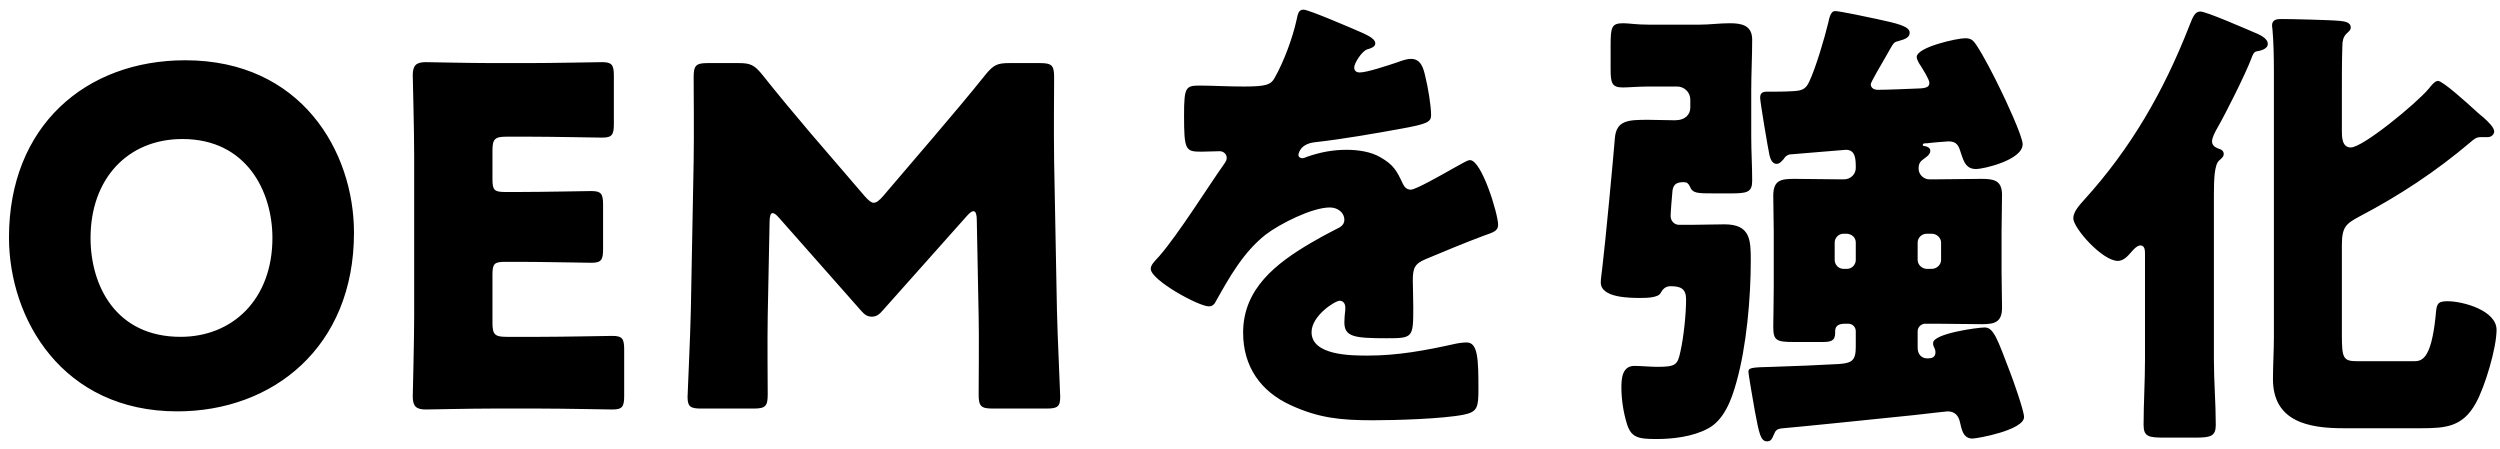 <svg width="256" height="46" viewBox="0 0 256 46" fill="none" xmlns="http://www.w3.org/2000/svg">
<path d="M18.968 6.172C30.872 6.172 36.248 15.532 36.248 23.836C36.248 35.548 27.944 42.124 18.152 42.124C6.392 42.124 0.92 32.668 0.92 24.316C0.92 12.892 8.792 6.172 18.968 6.172ZM18.68 14.236C13.064 14.236 9.272 18.316 9.272 24.364C9.272 29.26 11.864 34.492 18.488 34.492C23.816 34.492 27.896 30.652 27.896 24.364C27.896 19.612 25.256 14.236 18.68 14.236ZM51.867 34.492H55.276C57.532 34.492 62.38 34.396 62.715 34.396C63.724 34.396 63.916 34.684 63.916 35.788V40.54C63.916 41.644 63.724 41.932 62.715 41.932C62.38 41.932 57.532 41.836 55.276 41.836H50.38C48.172 41.836 43.947 41.932 43.611 41.932C42.603 41.932 42.267 41.596 42.267 40.588C42.267 40.252 42.411 34.924 42.411 32.38V15.916C42.411 13.372 42.267 8.044 42.267 7.708C42.267 6.7 42.603 6.364 43.611 6.364C43.947 6.364 48.172 6.46 50.38 6.46H54.219C56.475 6.46 61.324 6.364 61.66 6.364C62.667 6.364 62.859 6.652 62.859 7.756V12.7C62.859 13.804 62.667 14.092 61.66 14.092C61.324 14.092 56.475 13.996 54.219 13.996H51.867C50.667 13.996 50.428 14.236 50.428 15.436V18.364C50.428 19.468 50.62 19.66 51.724 19.66H53.115C55.371 19.66 60.219 19.564 60.556 19.564C61.563 19.564 61.755 19.852 61.755 20.956V25.516C61.755 26.62 61.563 26.908 60.556 26.908C60.219 26.908 55.371 26.812 53.115 26.812H51.724C50.62 26.812 50.428 27.004 50.428 28.108V33.052C50.428 34.252 50.667 34.492 51.867 34.492ZM78.806 22.684L78.614 32.38C78.566 35.02 78.614 39.244 78.614 40.396C78.614 41.596 78.374 41.836 77.174 41.836H71.798C70.694 41.836 70.406 41.644 70.406 40.636C70.406 40.3 70.694 34.3 70.742 31.756L71.03 16.492C71.078 13.852 71.03 8.956 71.03 7.9C71.03 6.7 71.27 6.46 72.47 6.46H75.638C76.838 6.46 77.222 6.652 77.99 7.564C79.67 9.676 81.35 11.692 82.982 13.612L88.55 20.092C88.934 20.524 89.222 20.764 89.462 20.764C89.75 20.764 90.038 20.524 90.422 20.092L95.75 13.852C97.382 11.932 99.254 9.724 100.982 7.564C101.75 6.652 102.134 6.46 103.334 6.46H106.502C107.702 6.46 107.942 6.7 107.942 7.9C107.942 10.06 107.894 12.748 107.942 16.492L108.23 31.756C108.278 34.204 108.566 40.156 108.566 40.636C108.566 41.644 108.278 41.836 107.174 41.836H101.654C100.454 41.836 100.214 41.596 100.214 40.396C100.214 39.34 100.262 34.3 100.214 32.428L100.022 22.492C100.022 22.012 99.926 21.628 99.686 21.628C99.542 21.628 99.35 21.724 99.014 22.108L90.422 31.756C90.086 32.14 89.798 32.428 89.27 32.428C88.79 32.428 88.502 32.188 88.166 31.804L79.814 22.348C79.478 21.964 79.286 21.82 79.094 21.82C78.902 21.82 78.806 22.204 78.806 22.684ZM133.487 0.988C134.015 0.988 138.575 2.956 139.343 3.292C140.207 3.676 140.831 4.012 140.831 4.444C140.831 4.828 140.303 4.972 139.967 5.068C139.391 5.308 138.671 6.508 138.671 6.892C138.671 7.276 138.911 7.42 139.247 7.42C139.967 7.42 142.127 6.7 143.135 6.364C143.519 6.22 144.047 6.028 144.479 6.028C145.535 6.028 145.775 7.036 145.967 7.9C146.207 8.86 146.543 10.78 146.543 11.788C146.543 12.508 146.111 12.7 143.471 13.18C140.831 13.66 137.567 14.236 134.591 14.572C133.055 14.764 132.959 15.82 132.959 15.868C132.959 16.108 133.199 16.204 133.391 16.204C133.487 16.204 133.727 16.108 133.823 16.06C135.215 15.58 136.463 15.34 137.903 15.34C139.055 15.34 140.399 15.532 141.359 16.108C142.703 16.876 143.039 17.5 143.663 18.844C143.855 19.228 144.095 19.42 144.479 19.42C144.959 19.42 147.503 17.98 148.943 17.164C149.375 16.924 149.711 16.732 149.903 16.636C150.095 16.54 150.335 16.396 150.527 16.396C151.727 16.396 153.407 21.916 153.407 23.02C153.407 23.644 152.927 23.788 151.967 24.124C149.663 24.988 148.223 25.612 146.015 26.524C144.863 27.004 144.671 27.436 144.671 28.732C144.671 29.308 144.719 30.46 144.719 31.516C144.719 34.588 144.671 34.636 141.983 34.636C138.671 34.636 137.663 34.492 137.663 33.004C137.663 32.572 137.711 32.14 137.759 31.708V31.468C137.759 31.132 137.567 30.796 137.183 30.796C136.703 30.796 134.303 32.332 134.303 34.012C134.303 36.412 138.383 36.412 140.063 36.412C143.135 36.412 145.967 35.884 148.991 35.212C149.423 35.116 149.855 35.068 150.191 35.068C151.343 35.068 151.391 36.796 151.391 39.868C151.391 41.692 151.295 42.172 149.903 42.46C147.743 42.892 142.943 43.036 140.591 43.036C137.231 43.036 135.023 42.796 132.191 41.5C129.119 40.108 127.295 37.564 127.295 34.06C127.295 29.548 130.703 26.956 134.207 24.892C135.023 24.412 135.983 23.884 136.847 23.452C137.279 23.26 137.663 23.02 137.663 22.492C137.663 21.82 137.039 21.244 136.175 21.244C134.351 21.244 131.039 22.924 129.599 24.028C127.343 25.804 125.903 28.348 124.511 30.844C124.367 31.132 124.175 31.372 123.791 31.372C122.735 31.372 117.839 28.684 117.839 27.532C117.839 27.148 118.127 26.86 118.703 26.236C120.671 23.98 123.791 18.988 125.327 16.828C125.567 16.492 125.615 16.348 125.615 16.156C125.615 15.772 125.279 15.484 124.895 15.484C124.319 15.484 123.647 15.532 123.023 15.532C121.391 15.532 121.247 15.388 121.247 11.788C121.247 8.812 121.439 8.764 122.975 8.764C124.031 8.764 125.759 8.86 127.343 8.86C129.695 8.86 130.127 8.668 130.511 7.996C131.471 6.316 132.383 3.82 132.767 2.044C132.911 1.324 133.007 0.988 133.487 0.988ZM171.935 23.02H173.327C174.383 23.02 175.487 22.972 176.591 22.972C179.231 22.972 179.279 24.556 179.279 26.668C179.279 30.508 178.847 35.5 177.791 39.196C177.311 40.924 176.543 43.036 174.863 43.9C173.327 44.716 171.311 44.956 169.631 44.956C167.711 44.956 166.991 44.812 166.559 43.276C166.223 42.172 166.031 40.828 166.031 39.676C166.031 38.716 166.127 37.468 167.375 37.468C167.999 37.468 169.055 37.564 169.679 37.564C171.599 37.564 171.791 37.372 172.079 35.98C172.415 34.492 172.655 32.14 172.655 30.652C172.655 29.548 172.079 29.308 171.071 29.308C170.591 29.308 170.303 29.548 170.063 29.98C169.823 30.508 168.527 30.508 167.999 30.508C166.895 30.508 163.919 30.508 163.919 28.924C163.919 28.588 164.015 27.916 164.063 27.532C164.399 24.796 165.263 15.484 165.359 14.188C165.503 12.316 166.703 12.268 168.767 12.268C169.679 12.268 170.591 12.316 171.503 12.316C172.607 12.316 173.087 11.692 173.087 11.02V10.204C173.087 9.436 172.463 8.86 171.743 8.86H168.815C167.807 8.86 166.703 8.956 166.175 8.956C165.023 8.956 164.927 8.476 164.927 6.988V4.684C164.927 2.764 165.023 2.38 166.223 2.38C166.799 2.38 167.519 2.524 168.815 2.524H174.047C175.055 2.524 176.063 2.38 177.119 2.38C178.319 2.38 179.423 2.572 179.423 4.06C179.423 5.788 179.327 7.516 179.327 9.244V13.996C179.327 15.532 179.423 17.02 179.423 18.508C179.423 19.708 178.895 19.804 177.167 19.804H175.583C173.759 19.804 173.327 19.804 173.039 19.084C172.895 18.796 172.751 18.652 172.415 18.652C171.791 18.652 171.359 18.796 171.263 19.516C171.215 19.948 171.071 21.772 171.071 22.108C171.071 22.636 171.455 23.02 171.935 23.02ZM197.807 23.932H197.327C196.799 23.932 196.367 24.316 196.367 24.844V26.62C196.367 27.1 196.799 27.532 197.327 27.532H197.807C198.335 27.532 198.767 27.1 198.767 26.62V24.844C198.767 24.364 198.335 23.932 197.807 23.932ZM189.119 23.932H188.783C188.255 23.932 187.871 24.364 187.871 24.844V26.62C187.871 27.1 188.255 27.532 188.783 27.532H189.119C189.647 27.532 190.031 27.1 190.031 26.62V24.844C190.031 24.316 189.647 23.98 189.119 23.932ZM181.535 37.564C183.215 37.516 186.719 37.372 188.303 37.276C189.599 37.18 190.031 36.94 190.031 35.548V33.916C190.031 33.484 189.695 33.148 189.263 33.148H188.975C188.447 33.148 187.919 33.244 187.919 33.916V34.108C187.919 34.924 187.439 35.02 186.623 35.02H183.695C181.919 35.02 181.583 34.876 181.583 33.484C181.583 32.716 181.631 30.748 181.631 29.356V23.74C181.631 22.492 181.583 21.292 181.583 20.044C181.583 18.412 182.399 18.316 183.791 18.316C185.327 18.316 186.863 18.364 188.399 18.364H188.831C189.503 18.364 190.031 17.836 190.031 17.212C190.031 16.348 190.031 15.34 189.023 15.34C188.879 15.34 183.887 15.772 183.215 15.82C182.879 15.964 182.831 16.012 182.639 16.3C182.447 16.492 182.255 16.78 181.919 16.78C181.487 16.78 181.295 16.3 181.199 15.916C181.055 15.292 180.239 10.444 180.239 10.012C180.239 9.58 180.431 9.388 180.911 9.388H181.295C181.727 9.388 182.783 9.388 183.503 9.34C184.463 9.292 184.895 9.196 185.279 8.332C185.951 6.892 186.815 3.964 187.199 2.38C187.343 1.708 187.487 1.132 187.919 1.132C188.351 1.132 191.567 1.804 192.191 1.948C194.159 2.38 195.551 2.668 195.551 3.34C195.551 3.82 195.119 4.012 194.399 4.204C194.015 4.3 193.967 4.348 193.775 4.636C193.679 4.78 193.487 5.116 193.247 5.548C192.575 6.7 191.567 8.428 191.567 8.62C191.567 9.052 191.951 9.196 192.287 9.196C193.295 9.196 195.407 9.1 196.655 9.052C197.327 9.004 197.567 8.86 197.567 8.476C197.567 8.14 196.895 7.084 196.655 6.7C196.511 6.508 196.271 6.076 196.271 5.836C196.271 4.828 200.399 3.916 201.215 3.916C201.839 3.916 202.031 4.108 202.367 4.588C203.135 5.74 204.191 7.804 204.815 9.1C205.295 10.06 207.119 13.948 207.119 14.764C207.119 16.396 203.087 17.308 202.367 17.308C201.359 17.308 201.119 16.636 200.831 15.772C200.591 15.004 200.447 14.476 199.535 14.476C199.391 14.476 197.615 14.62 197.375 14.668C197.135 14.668 196.895 14.668 196.895 14.812C196.895 14.956 196.991 14.956 197.087 14.956C197.375 15.004 197.663 15.148 197.663 15.436C197.663 15.868 197.183 16.108 196.895 16.348C196.559 16.588 196.463 16.876 196.463 17.26C196.463 17.884 196.991 18.364 197.567 18.364H198.191C199.727 18.364 201.311 18.316 202.847 18.316C204.095 18.316 205.007 18.412 205.007 19.948C205.007 21.196 204.959 22.492 204.959 23.74V27.724C204.959 29.02 205.007 30.268 205.007 31.516C205.007 33.004 204.239 33.196 202.943 33.196C201.359 33.196 199.775 33.148 198.191 33.148H197.135C196.751 33.148 196.367 33.484 196.367 33.916V35.596C196.367 36.22 196.703 36.7 197.375 36.7C197.807 36.7 198.191 36.604 198.191 36.076C198.191 35.884 198.143 35.74 197.999 35.452C197.951 35.356 197.951 35.212 197.951 35.116C197.951 34.156 202.511 33.532 203.231 33.532C204.143 33.532 204.527 34.684 205.823 38.092C206.111 38.812 207.263 42.076 207.263 42.7C207.263 44.044 202.463 44.908 201.983 44.908C201.023 44.908 200.879 43.996 200.687 43.18C200.543 42.556 200.159 42.124 199.439 42.124C199.295 42.124 198.143 42.268 195.983 42.508C191.375 42.988 183.791 43.756 182.591 43.852C181.967 43.9 181.823 44.044 181.631 44.524C181.439 45.004 181.295 45.196 180.959 45.196C180.287 45.196 180.143 44.428 179.711 42.172C179.519 41.068 179.039 38.332 179.039 38.092C179.039 37.66 179.279 37.612 181.535 37.564ZM226.703 19.948V36.844C226.703 39.052 226.895 41.308 226.895 43.516C226.895 44.668 226.367 44.812 224.831 44.812H221.615C220.031 44.812 219.503 44.716 219.503 43.516C219.503 41.308 219.647 39.1 219.647 36.844V26.044C219.647 25.66 219.647 25.132 219.167 25.132C218.831 25.132 218.399 25.612 218.207 25.852C217.871 26.236 217.439 26.716 216.863 26.716C215.279 26.716 212.303 23.356 212.303 22.348C212.303 21.676 212.975 20.956 213.407 20.476C218.207 15.196 221.567 9.34 224.159 2.716C224.543 1.756 224.735 1.18 225.311 1.18C225.935 1.18 229.967 2.956 230.879 3.34C231.359 3.532 232.223 3.916 232.223 4.492C232.223 5.068 231.359 5.212 231.071 5.26C230.783 5.308 230.639 5.692 230.543 5.98C229.919 7.612 227.951 11.548 227.039 13.132C226.847 13.468 226.511 14.092 226.511 14.476C226.511 15.052 227.135 15.196 227.375 15.292C227.615 15.388 227.711 15.58 227.711 15.772C227.711 16.012 227.567 16.156 227.231 16.444C226.751 16.876 226.703 18.412 226.703 19.948ZM248.687 9.1C248.927 8.812 249.311 8.284 249.647 8.284C250.127 8.284 252.479 10.396 253.679 11.5C253.967 11.74 254.111 11.884 254.303 12.028C254.735 12.412 255.407 13.036 255.407 13.468C255.407 13.708 255.167 14.044 254.735 14.044H253.967C253.535 14.044 253.247 14.332 252.959 14.572C249.455 17.548 245.663 20.044 241.631 22.156C240.191 22.924 239.807 23.26 239.807 25.132V34.3C239.807 36.7 239.951 36.988 241.391 36.988H247.103C247.919 36.988 248.927 36.988 249.407 32.38C249.503 31.228 249.503 30.844 250.607 30.844C252.239 30.844 255.647 31.804 255.647 33.772C255.647 35.644 254.447 39.628 253.535 41.26C252.191 43.708 250.463 43.852 247.919 43.852H239.951C236.399 43.852 232.751 43.18 232.751 38.812C232.751 37.372 232.847 35.932 232.847 34.54V7.228C232.847 5.74 232.799 4.06 232.703 3.052C232.703 2.908 232.655 2.764 232.655 2.62C232.655 1.948 233.231 1.948 233.711 1.948C234.623 1.948 238.703 2.044 239.615 2.14C240.095 2.188 240.719 2.284 240.719 2.812C240.719 3.1 240.479 3.244 240.239 3.484C239.951 3.82 239.855 4.156 239.855 4.78C239.807 6.22 239.807 7.804 239.807 9.244V13.372C239.807 13.996 239.807 15.1 240.719 15.1C241.967 15.1 247.439 10.588 248.687 9.1Z" fill="black"/>
</svg>
